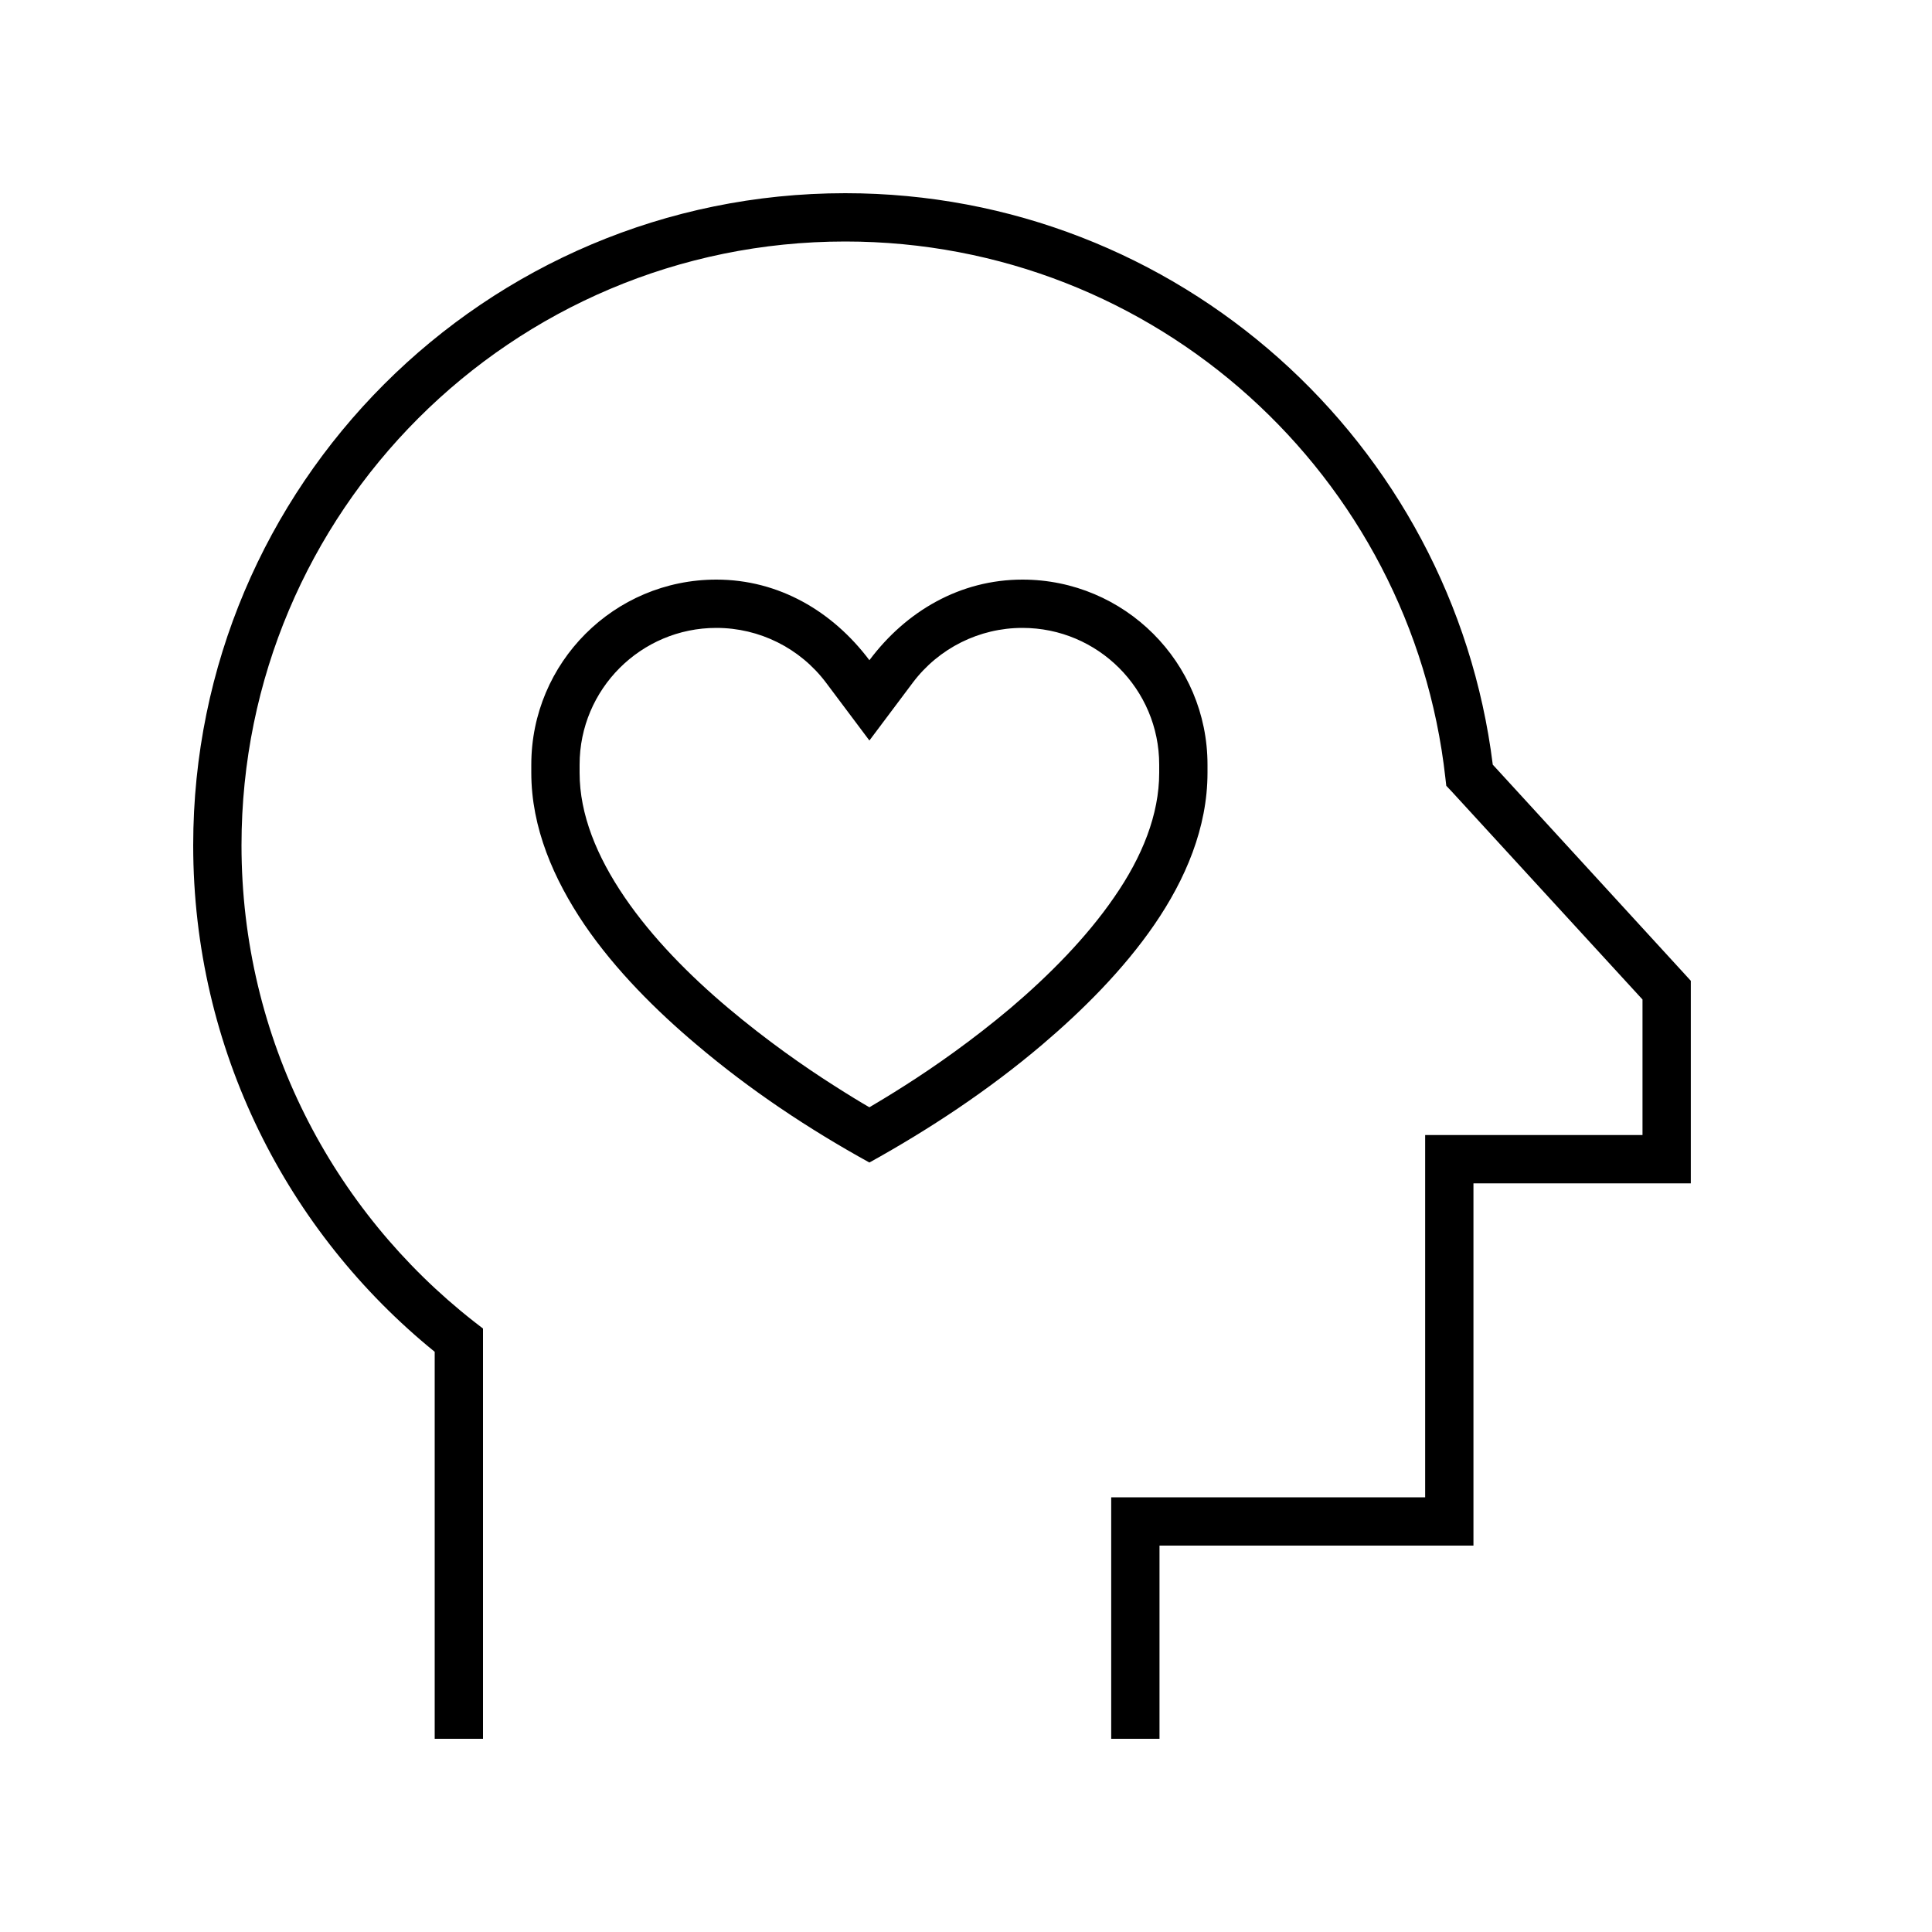 <svg xmlns="http://www.w3.org/2000/svg" viewBox="0 0 640 640"><!--! Font Awesome Pro 7.1.0 by @fontawesome - https://fontawesome.com License - https://fontawesome.com/license (Commercial License) Copyright 2025 Fonticons, Inc. --><path fill="currentColor" d="M80 280C80 169.5 169.5 80 280 80C382.9 80 467.7 157.7 478.8 257.7L479.1 260.3L480.9 262.2L544.1 331.1L544.1 376L472.1 376L472.1 496L368.1 496L368.1 576L384.1 576L384.1 512L488.1 512L488.1 392L560.1 392L560.1 324.9L558 322.6L494.5 253.3C481.2 146.6 390.2 64 280 64C160.7 64 64 160.7 64 280C64 347.7 95.2 408.2 144 447.8L144 576L160 576L160 440.1L156.9 437.7C110.1 401 80 344 80 280zM230.8 346.1C248.5 361.1 267.7 373.9 288 385.1C308.2 373.9 327.5 361.1 345.2 346.1C358.5 334.8 372.1 321.3 382.4 306.3C392.7 291.3 400 274.2 400 256L400 253.3C400 219.4 372.5 192 338.7 192C318.1 192 300.2 202.4 288 218.7C275.8 202.5 258 192 237.3 192C203.4 192 176 219.5 176 253.3L176 256C176 274.2 183.4 291.2 193.6 306.3C203.9 321.4 217.5 334.9 230.8 346.1zM237.3 208C251.6 208 265 214.7 273.6 226.1L288 245.3L302.4 226.1C311 214.7 324.4 208 338.7 208C363.7 208 384 228.3 384 253.3L384 256C384 269.8 378.4 283.8 369.1 297.2C359.9 310.6 347.5 323.1 334.8 333.9C322.1 344.6 309.5 353.4 299.9 359.5C294.9 362.7 290.7 365.2 288 366.8C285.2 365.2 281.1 362.7 276.1 359.5C266.5 353.4 253.9 344.6 241.2 333.9C228.5 323.2 216.1 310.7 206.9 297.2C197.7 283.7 192 269.8 192 256L192 253.3C192 228.3 212.3 208 237.3 208z"/></svg>